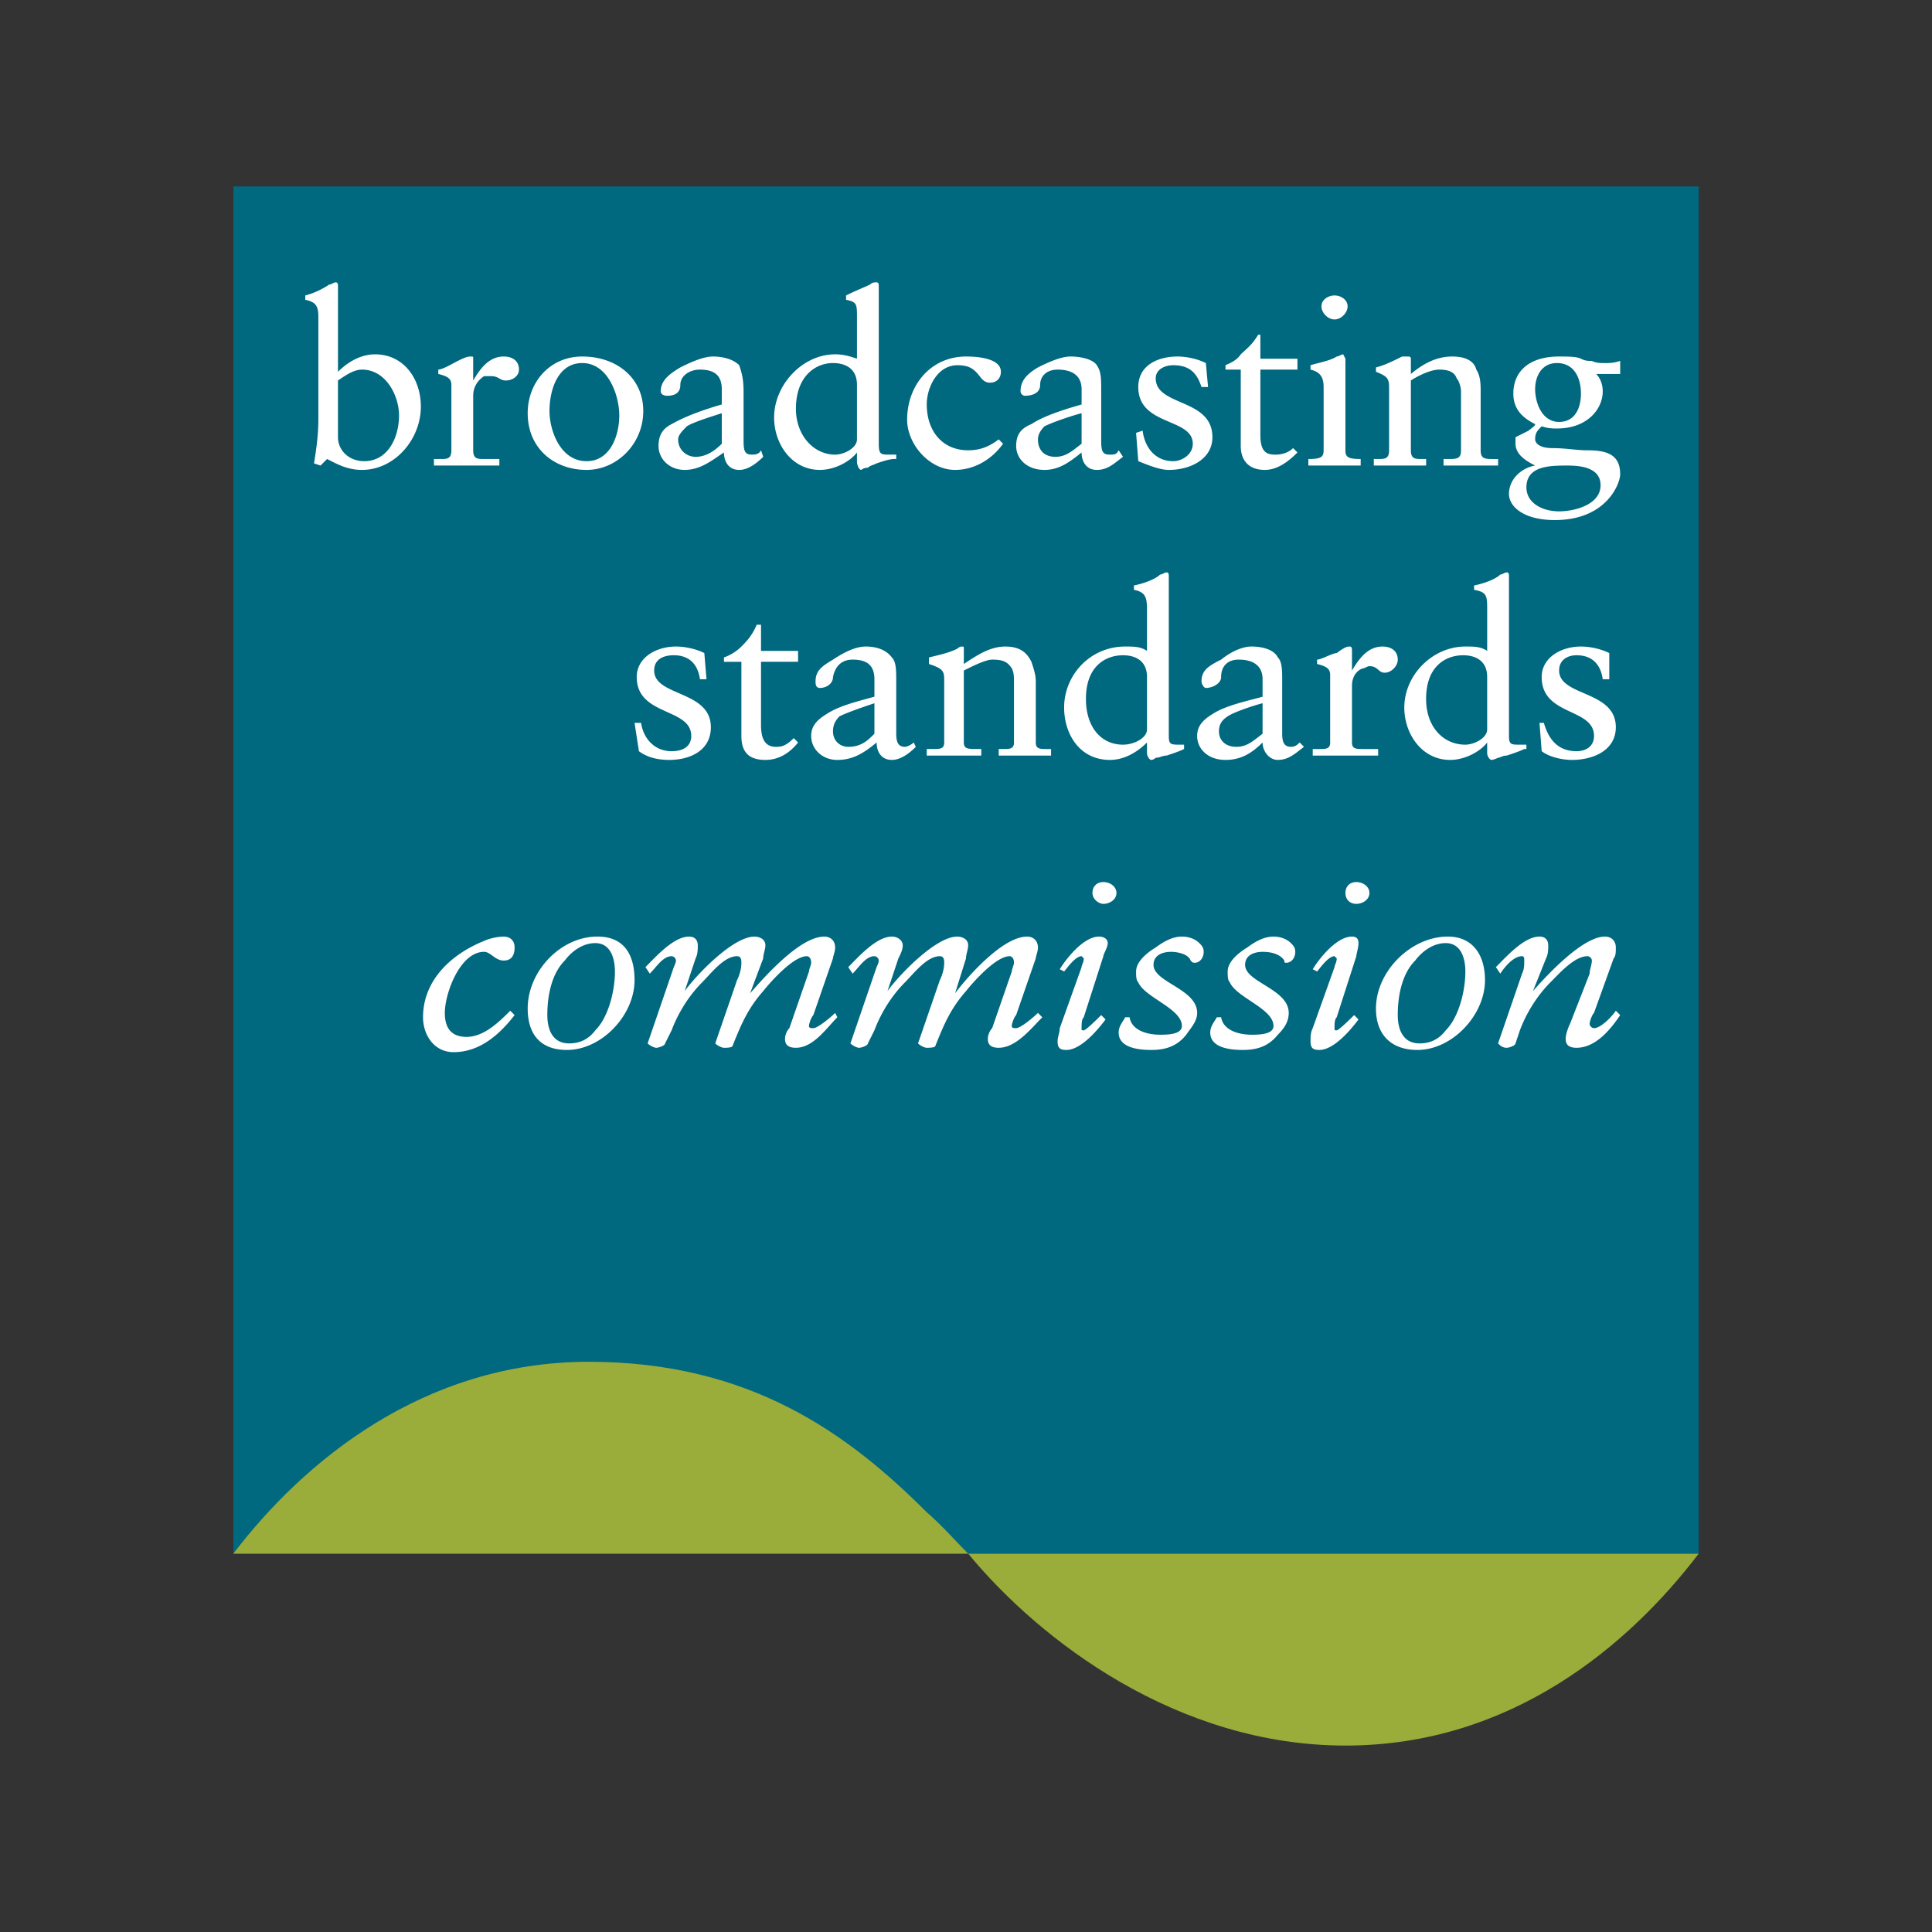 <svg xmlns="http://www.w3.org/2000/svg" width="2500" height="2500" viewBox="0 0 192.756 192.756"><rect x="0" y="0" width="192.756" height="192.756" fill="#333333" stroke="none"/><g fill-rule="evenodd" clip-rule="evenodd"><path fill="#fff" fill-opacity="0" d="M0 0h192.756v192.756H0V0z"/><path fill="#00687f" d="M23.278 155.01h146.201V18.6H23.278v136.41z"/><path d="M169.479 155.01c-6.961 9.139-18.711 19.146-35.244 19.146-16.752 0-30.459-10.441-37.639-19.146h72.883zM23.278 155.01c6.961-9.137 18.928-19.145 35.463-19.145 16.099 0 25.89 7.18 33.721 15.012 1.523 1.307 2.829 2.828 4.133 4.133H23.278z" fill="#9aac3a"/><path d="M36.114 46.883c-1.523 0-2.61-.652-3.481-1.087l-.653.652-.652-.217c.217-1.306.435-2.829.435-4.352V31.653c0-1.088-.218-1.523-1.305-1.74v-.436c.871-.218 1.74-.653 2.393-1.088.218 0 .435-.218.653-.218.217 0 .217.218.217.436v8.485c.871-.871 2.176-1.74 3.699-1.74 2.829 0 4.569 2.393 4.569 5.221-.001 3.264-2.612 6.31-5.875 6.31zm0-10.008c-.87 0-1.74.652-2.394 1.087v5.657c0 1.305 1.088 2.393 2.611 2.393 2.394 0 3.481-2.393 3.481-4.568 0-1.958-1.305-4.569-3.698-4.569zM50.473 37.962c-.652 0-.652-.435-1.522-.435h-.653c-.652.435-1.087 1.087-1.087 1.958v5.439c0 .871.436.871 1.087.871h1.523v.652H43.294v-.652h.653c.652 0 1.087 0 1.087-.871v-6.527c0-.652-.436-.87-1.306-1.088v-.435c.436 0 1.523-.653 1.958-.87.87-.436 1.088-.436 1.306-.436.218 0 .218 0 .218.218v2.175c.652-1.087 1.522-2.393 3.046-2.393.87 0 1.523.436 1.523 1.306-.001.654-.654 1.088-1.306 1.088zM58.522 46.883c-3.263 0-5.874-2.176-5.874-5.657 0-3.046 2.176-5.656 5.439-5.656 3.481 0 6.092 2.176 6.092 5.439s-2.611 5.874-5.657 5.874zm-.435-10.661c-2.392 0-3.263 2.61-3.263 4.787 0 1.958 1.088 5.003 3.698 5.003 2.394 0 3.264-2.61 3.264-4.568s-1.088-5.222-3.699-5.222zM73.752 46.883c-1.088 0-1.523-.871-1.523-1.74-1.306.87-2.394 1.74-3.916 1.74-1.523 0-2.611-1.087-2.611-2.393 0-1.088.435-1.74 1.305-2.176 1.523-.87 3.481-1.522 5.004-1.958v-1.523c0-1.305-.652-1.957-2.176-1.957-1.088 0-1.958.652-1.958 1.522 0 .871-.652 1.088-1.305 1.088-.435 0-.653-.217-.653-.436 0-1.088.87-1.74 1.958-2.393 1.305-.652 2.394-1.088 3.264-1.088s1.958.218 2.611.87c.217.653.435 1.306.435 2.61v5.004c0 1.088.217 1.305.871 1.305.217 0 .652 0 .87-.435l.218.652c-.654.655-1.524 1.308-2.394 1.308zm-1.741-5.657c-.652.218-2.829.87-3.48 1.306-.436.436-.871.87-.871 1.306 0 1.087.871 1.74 1.741 1.74 1.087 0 1.958-.652 2.61-1.305v-3.047zM89.199 45.795c-.435 0-1.088.217-1.74.435-.436.217-.653.217-.871.435-.435 0-.652.218-.652.218-.219 0-.437-.435-.437-.871v-.87c-.651.87-2.175 1.74-3.698 1.74-2.829 0-4.569-2.61-4.569-5.222 0-3.263 2.829-6.309 6.092-6.309.87 0 1.523.217 2.175.435v-4.134c0-1.305 0-1.523-1.087-1.74v-.436c.87-.436 1.958-.87 2.393-1.088.217-.218.435-.218.653-.218.217 0 .217.218.217.436v15.665c0 1.087.218 1.087 1.088 1.087h.654v.436h-.218v.001zM85.5 38.398c0-1.74-1.305-2.176-2.393-2.176-1.74 0-3.698 1.306-3.698 4.569 0 2.61 1.74 4.568 3.916 4.568.87 0 2.175-.653 2.175-1.522v-5.439zM95.291 46.883c-2.611 0-4.786-2.61-4.786-5.004 0-3.481 2.393-6.309 5.874-6.309 1.305 0 3.481.218 3.481 1.523 0 .653-.436 1.087-1.088 1.087-.436 0-.652-.218-.869-.435-.654-.87-1.088-1.306-2.394-1.306-1.959 0-3.046 2.175-3.046 3.916 0 2.611 1.523 4.569 4.133 4.569 1.307 0 2.176-.435 3.047-1.087l.434.435c-1.089 1.523-2.829 2.611-4.786 2.611zM109.432 46.883c-1.088 0-1.521-.871-1.521-1.74-1.09.87-2.178 1.74-3.699 1.74-1.74 0-2.828-1.087-2.828-2.393 0-1.088.436-1.74 1.521-2.176 1.307-.87 3.482-1.522 5.006-1.958v-1.523c0-1.305-.871-1.957-2.395-1.957-1.088 0-1.74.652-1.74 1.522 0 .871-.871 1.088-1.523 1.088-.217 0-.434-.217-.434-.436 0-1.088.652-1.74 1.738-2.393 1.307-.652 2.395-1.088 3.264-1.088.871 0 2.176.218 2.611.87.436.653.436 1.306.436 2.61v5.004c0 1.088.217 1.305.871 1.305.434 0 .65 0 .869-.435l.436.652c-.872.655-1.524 1.308-2.612 1.308zm-1.522-5.657c-.871.218-2.83.87-3.699 1.306-.436.436-.654.87-.654 1.306 0 1.087.654 1.74 1.742 1.74s1.74-.652 2.611-1.305v-3.047zM116.611 46.883c-.871 0-1.959-.435-3.045-.871l-.219-2.828.653-.217c.219 1.74 1.307 3.045 3.047 3.045.869 0 1.957-.652 1.957-1.74 0-2.611-5.438-1.741-5.438-5.657 0-2.175 1.957-3.045 3.916-3.045.869 0 1.957.218 2.828.652l.217 2.393h-.652c-.436-1.305-1.088-2.175-2.828-2.175-.871 0-1.74.436-1.74 1.306 0 2.828 5.656 1.958 5.656 5.874 0 2.175-2.176 3.263-4.352 3.263zM125.748 36.875v6.526c0 1.741.654 1.958 1.523 1.958.652 0 1.305-.217 1.74-.653l.436.436c-.871.87-1.957 1.74-3.264 1.74-1.521 0-2.393-.871-2.393-2.393v-7.614h-1.523v-.435c.436-.218 1.088-.435 1.523-1.087.436-.436 1.088-.871 1.74-1.958h.217v2.394h3.699v1.088h-3.698v-.002zM133.146 31.871c-.652 0-1.305-.652-1.305-1.306 0-.652.652-1.087 1.305-1.087s1.305.436 1.305 1.087c0 .654-.652 1.306-1.305 1.306zm0 14.577h-2.611v-.652c1.307 0 1.523-.218 1.523-.871v-6.31c0-1.087-.436-1.522-1.307-1.74v-.435c.654-.218 1.959-.435 2.611-.87.219 0 .436-.217.652-.217l.219.435v9.137c0 .652.217.871 1.521.871v.652h-2.608zM146.852 46.448h-2.828v-.652h.436c.869 0 1.305 0 1.305-.871V39.05c0-.435-.217-1.088-.436-1.305-.217-.653-.869-.87-1.738-.87-.871 0-2.176.652-2.828 1.087v6.962c0 .871.434.871 1.086.871h.436v.652H137.065v-.652h.436c.652 0 1.088 0 1.088-.871v-6.31c0-.87-.219-1.087-1.307-1.522v-.435c.871-.218 1.74-.652 2.611-1.088h.652s.219 0 .219.218v1.522c1.305-1.088 2.609-1.74 4.133-1.74 1.305 0 2.176.436 2.393 1.306.436.652.436 1.522.436 2.175v5.875c0 .871.436.871 1.305.871h.436v.652h-2.615zM155.119 51.887c-3.045 0-4.568-1.305-4.568-2.611 0-1.522 1.305-2.611 2.611-2.828-.871-.436-1.959-1.088-1.959-2.175v-.653c.436-.218.871-.436 1.307-.652.217-.218.652-.436.652-.653-1.307-.653-2.176-1.522-2.176-3.045 0-2.176 1.523-3.699 4.568-3.699.871 0 1.74 0 2.176.218s.652.218 1.088.218c.436.217.871.217 1.305.217.436 0 .871 0 1.523-.217v1.305h-2.393c.436.436.652 1.088.652 1.74 0 1.741-1.523 3.699-4.568 3.699-.436 0-.871 0-1.523-.218-.436.436-.652.652-.652 1.306 0 .217.217.87 1.74.87 1.305 0 2.393.218 3.48.218 1.959 0 3.264.435 3.264 2.393 0 .868-1.304 4.567-6.527 4.567zm.219-15.665c-1.523 0-2.176 1.306-2.176 2.61 0 1.306.652 3.264 2.393 3.264 1.523 0 2.176-1.305 2.176-2.828s-.653-3.046-2.393-3.046zm1.088 10.226c-1.742 0-4.135 0-4.135 2.175 0 1.523 1.523 2.394 3.264 2.394 1.523 0 4.135-.652 4.135-2.611-.001-1.741-1.96-1.958-3.264-1.958zM66.79 75.818c-1.087 0-2.176-.217-3.045-.87l-.436-2.828h.652c.218 1.523 1.306 2.828 3.046 2.828 1.088 0 1.958-.436 1.958-1.523 0-2.828-5.439-1.958-5.439-5.875 0-1.958 1.958-3.045 3.916-3.045.871 0 1.958.217 2.829.652l.217 2.611h-.653c-.218-1.523-1.088-2.393-2.61-2.393-1.088 0-1.958.435-1.958 1.522 0 2.611 5.656 1.958 5.656 5.657 0 2.394-2.175 3.264-4.133 3.264zM75.927 66.028v6.31c0 1.74.653 2.175 1.523 2.175.653 0 1.087-.217 1.741-.87l.435.435c-.87 1.088-1.958 1.74-3.263 1.74-1.741 0-2.394-.87-2.394-2.393v-7.397h-1.74v-.435a4.734 4.734 0 0 0 1.74-1.088c.435-.436 1.088-1.088 1.523-2.176h.435v2.611h3.698v1.088h-3.698zM88.981 75.818c-1.088 0-1.522-.87-1.522-1.74-1.306 1.088-2.394 1.74-3.916 1.74-1.524 0-2.611-1.088-2.611-2.393 0-.87.436-1.522 1.522-2.176 1.306-.87 3.264-1.306 4.787-1.74v-1.741c0-1.306-.653-1.958-2.176-1.958-1.088 0-1.74.652-1.958 1.74 0 .653-.653 1.088-1.305 1.088-.435 0-.435-.436-.435-.653 0-1.087.652-1.522 1.74-2.175 1.306-.871 2.393-1.306 3.264-1.306.87 0 1.958.217 2.61 1.088.437.435.437 1.305.437 2.393v5.221c0 .871.217 1.306.869 1.306.218 0 .652-.217.87-.435l.217.435c-.653.654-1.522 1.306-2.393 1.306zm-1.74-5.656c-.653.218-2.61.87-3.481 1.305-.435.436-.652.871-.652 1.523 0 .87.652 1.522 1.523 1.522 1.306 0 1.958-.652 2.61-1.306v-3.044zM102.252 75.384h-2.609v-.654h.434c.654 0 1.088 0 1.088-.652v-6.092c0-.435 0-.87-.217-1.305-.436-.653-.871-.87-1.959-.87-.652 0-1.957.652-2.828 1.087v7.18c0 .652.435.652 1.304.652h.438v.654H92.462v-.654h.653c.652 0 1.088 0 1.088-.652v-6.309c0-.871-.218-1.088-1.523-1.523v-.652c.87-.217 1.958-.436 2.829-.871.218-.217.435-.217.435-.217.218 0 .218 0 .218.217v1.523c1.304-.87 2.611-1.74 4.134-1.74s2.176.652 2.609 1.523c.219.653.436 1.305.436 1.958v6.092c0 .652.436.652 1.088.652h.436v.654l-2.613-.001zM118.135 74.73c-.436.218-1.088.436-1.74.654-.436 0-.654.217-1.088.217-.219.217-.436.217-.436.217-.219 0-.436-.435-.436-.652v-1.088c-.869.87-2.176 1.74-3.697 1.74-3.047 0-4.57-2.611-4.57-5.221 0-3.264 2.611-6.092 6.092-6.092.871 0 1.523 0 2.176.435v-4.133c0-1.306-.217-1.74-1.305-1.958v-.436c1.088-.218 2.176-.653 2.609-1.087.219 0 .436-.218.654-.218.217 0 .217.218.217.436v15.882c0 .87.217.87 1.088.87h.436v.434zm-3.699-7.179c0-1.74-1.305-2.175-2.393-2.175-1.74 0-3.699 1.087-3.699 4.351 0 2.829 1.523 4.569 3.699 4.569 1.088 0 2.393-.652 2.393-1.523v-5.222zM127.49 75.818c-.871 0-1.523-.87-1.523-1.74-1.088 1.088-2.176 1.74-3.699 1.74-1.74 0-2.828-1.088-2.828-2.393 0-.87.436-1.522 1.523-2.176 1.305-.87 3.48-1.306 5.004-1.74v-1.741c0-1.306-.871-1.958-2.393-1.958-1.09 0-1.742.652-1.742 1.74 0 .653-.869 1.088-1.521 1.088-.219 0-.436-.436-.436-.653 0-1.087.652-1.522 1.957-2.175 1.088-.871 2.176-1.306 3.047-1.306.869 0 2.176.217 2.611 1.088.434.435.434 1.305.434 2.393v5.221c0 .871.219 1.306.871 1.306.436 0 .652-.217.871-.435l.434.435c-.87.654-1.524 1.306-2.61 1.306zm-1.523-5.656c-.871.218-2.828.87-3.482 1.305-.652.436-.869.871-.869 1.523 0 .87.652 1.522 1.74 1.522s1.74-.652 2.611-1.306v-3.044zM138.15 67.116c-.652 0-.652-.653-1.523-.653-.217 0-.436.218-.652.218-.652.217-1.088.87-1.088 1.741v5.656c0 .652.436.652 1.088.652h1.523v.654h-6.527v-.654h.652c.652 0 1.088 0 1.088-.652v-6.745c0-.652-.436-.87-1.305-1.088v-.435c.436 0 1.523-.653 1.957-.653.871-.652 1.088-.652 1.307-.652.217 0 .217.217.217.435v1.958c.652-1.087 1.523-2.393 3.045-2.393.871 0 1.523.435 1.523 1.306 0 .652-.652 1.305-1.305 1.305zM152.074 74.73c-.436.218-1.088.436-1.74.654-.436 0-.652.217-.871.217-.436.217-.652.217-.652.217-.217 0-.436-.435-.436-.652v-1.088c-.652.87-2.176 1.74-3.697 1.74-2.83 0-4.57-2.611-4.57-5.221 0-3.264 2.828-6.092 6.092-6.092.871 0 1.523 0 2.176.435v-4.133c0-1.306 0-1.74-1.305-1.958v-.436c1.088-.218 2.176-.653 2.611-1.087.217 0 .434-.218.652-.218.217 0 .217.218.217.436v15.882c0 .87.217.87 1.088.87h.652v.435h-.217v-.001zm-3.699-7.179c0-1.74-1.305-2.175-2.393-2.175-1.74 0-3.699 1.087-3.699 4.351 0 2.829 1.74 4.569 3.916 4.569.871 0 2.176-.652 2.176-1.523v-5.222zM156.861 75.818c-.871 0-2.178-.217-3.047-.87l-.219-2.828h.436c.436 1.523 1.307 2.828 3.264 2.828.871 0 1.74-.436 1.74-1.523 0-2.828-5.221-1.958-5.221-5.875 0-1.958 1.957-3.045 3.916-3.045.869 0 1.959.217 2.828.652v2.611h-.652c-.217-1.523-1.088-2.393-2.611-2.393-.869 0-1.74.435-1.74 1.522 0 2.611 5.656 1.958 5.656 5.657 0 2.394-2.393 3.264-4.35 3.264zM50.255 95.834c-.87 0-1.305-.87-1.958-.87-2.393 0-3.916 4.134-3.916 6.091 0 1.523.653 2.395 2.175 2.395 1.741 0 3.264-1.523 4.352-2.611l.435.436c-1.522 1.959-3.481 3.699-6.091 3.699-1.958 0-3.046-1.74-3.046-3.48 0-3.699 2.828-6.311 6.091-7.616.435-.217 1.306-.435 1.958-.435.435 0 1.087.218 1.087 1.088.001.651-.217 1.303-1.087 1.303zM56.564 104.754c-2.61 0-3.916-1.521-3.916-4.133 0-3.699 3.264-7.18 6.962-7.18 2.611 0 3.699 1.741 3.699 4.352 0 3.48-3.264 6.961-6.745 6.961zm2.829-10.66c-1.306 0-2.393.87-3.045 1.74-1.306 1.305-1.741 3.48-1.741 5.439 0 1.305.435 2.828 2.176 2.828 1.088 0 1.959-.436 2.611-1.305 1.305-1.305 1.958-3.916 1.958-5.875-.001-1.304-.436-2.827-1.959-2.827zM79.409 104.537c-.653 0-1.088-.219-1.088-.871 0-.434.217-.869.435-1.088l1.958-5.656c0-.219.217-.653.217-.869 0-.436-.217-.654-.435-.654-1.305 0-3.481 2.394-4.351 3.482-1.523 1.74-2.176 3.262-3.046 5.438 0 .219-.653.219-.87.219-.218 0-.653-.219-.87-.436l2.175-6.309c.218-.436.435-1.09.435-1.74 0-.219 0-.654-.435-.654-1.305 0-2.611 1.74-3.481 2.611-1.306 1.305-2.394 3.045-3.046 4.787l-.652 1.305c0 .217-.653.436-.87.436-.218 0-.653-.219-.871-.436l2.611-7.613s.217-.436.217-.654a.468.468 0 0 0-.435-.435c-.87 0-1.522 1.089-2.176 1.74l-.435-.65c1.088-1.089 2.829-3.047 4.351-3.047.653 0 .87.435.87.87 0 .436 0 .871-.217 1.306l-1.088 3.264c1.088-1.523 4.786-5.44 6.962-5.44.435 0 1.088.218 1.088.87 0 .436-.218.871-.218 1.306L74.838 99.1c1.523-1.74 5.004-5.657 7.397-5.657.653 0 1.088.435 1.088 1.088 0 .435-.218.87-.218 1.088l-1.958 5.657c-.217.219-.435.869-.435 1.088 0 .217.217.217.435.217.436 0 1.741-1.086 2.176-1.523l.218.438c-1.087 1.082-2.393 3.041-4.132 3.041zM99.643 104.537c-.654 0-1.088-.219-1.088-.871 0-.434.217-.869.434-1.088l1.959-5.656c0-.219.217-.653.217-.869 0-.436-.217-.654-.434-.654-1.307 0-3.482 2.394-4.352 3.482-1.523 1.74-2.176 3.262-3.046 5.438 0 .219-.653.219-.871.219-.217 0-.653-.219-.87-.436l2.175-6.309c.218-.436.436-1.09.436-1.74 0-.219 0-.654-.436-.654-1.305 0-2.61 1.74-3.48 2.611-1.306 1.305-2.394 3.045-3.046 4.787l-.653 1.305c0 .217-.652.436-.871.436-.218 0-.652-.219-.869-.436l2.61-7.613s.217-.436.217-.654a.468.468 0 0 0-.435-.435c-.87 0-1.523 1.089-2.176 1.74l-.435-.65c1.087-1.089 2.828-3.047 4.351-3.047.653 0 1.088.435 1.088.87 0 .436-.217.871-.435 1.306l-1.088 3.264c1.088-1.523 4.786-5.44 6.962-5.44.435 0 1.087.218 1.087.87 0 .436-.217.871-.217 1.306L95.289 99.1c1.305-1.74 4.786-5.657 7.18-5.657.652 0 1.086.435 1.086 1.088 0 .435-.217.87-.217 1.088l-1.957 5.657c-.219.219-.436.869-.436 1.088 0 .217.217.217.436.217.436 0 1.74-1.086 2.174-1.523l.436.438c-1.087 1.082-2.608 3.041-4.348 3.041zM110.084 90.178c-.434 0-1.088-.436-1.088-1.088 0-.652.436-1.087 1.088-1.087.654 0 1.305.435 1.305 1.087 0 .652-.651 1.088-1.305 1.088zm0 5.221l-1.957 6.093c-.217.217-.217.65-.217 1.086 0 .219 0 .219.217.219s1.523-1.305 1.74-1.523l.436.436c-.652.869-2.393 3.045-3.916 3.045-.654 0-.871-.217-.871-.869 0-.436.217-.871.217-1.307l2.178-6.09c0-.22.217-.436.217-.872l-.217-.218c-.654 0-1.523 1.304-1.742 1.523l-.436-.219c.654-1.086 2.395-3.262 3.918-3.262.434 0 .869.218.869.653s-.436 1.088-.436 1.305zM119.223 96.053c-.219 0-.219 0-.436-.219-.217-.652-1.305-.87-1.959-.87-.652 0-1.74.218-1.74 1.305 0 1.741 4.352 2.394 4.352 4.786 0 .871-.652 1.523-1.088 2.178-.869 1.086-1.957 1.521-3.48 1.521-1.305 0-3.264-.217-3.264-1.74 0-.652.436-1.088.652-1.521h.436c.217 1.305 1.74 1.74 3.045 1.74.654 0 2.176 0 2.176-.871 0-1.74-3.697-2.828-4.35-4.352-.219-.217-.219-.652-.219-1.088 0-.869.871-1.74 1.959-2.393.869-.653 1.74-1.088 2.609-1.088.654 0 1.307.218 1.74.653.219.217.436.435.436.87 0 .653-.436 1.089-.869 1.089zM128.359 96.053c-.217 0-.217 0-.217-.219-.436-.652-1.305-.87-2.176-.87-.652 0-1.74.218-1.74 1.305 0 1.741 4.35 2.394 4.35 4.786 0 .871-.434 1.523-1.086 2.178-.871 1.086-1.959 1.521-3.482 1.521-1.305 0-3.262-.217-3.262-1.74 0-.652.434-1.088.652-1.521h.434c.219 1.305 1.742 1.74 3.047 1.74.652 0 2.176 0 2.176-.871 0-1.74-3.699-2.828-4.352-4.352-.219-.217-.219-.652-.219-1.088 0-.869.871-1.74 1.959-2.393.871-.653 1.74-1.088 2.611-1.088.652 0 1.305.218 1.74.653.217.217.436.435.436.87 0 .653-.435 1.089-.871 1.089zM135.322 90.178c-.652 0-1.088-.436-1.088-1.088 0-.652.436-1.087 1.088-1.087s1.305.435 1.305 1.087c0 .652-.652 1.088-1.305 1.088zm0 5.221l-1.959 6.093c-.217.217-.217.65-.217 1.086 0 .219 0 .219.217.219.219 0 1.523-1.305 1.74-1.523l.436.436c-.652.869-2.393 3.045-3.916 3.045-.652 0-.871-.217-.871-.869 0-.436 0-.871.219-1.307l2.176-6.09c0-.22.217-.436.217-.872l-.217-.218c-.652 0-1.523 1.304-1.74 1.523l-.436-.219c.652-1.086 2.393-3.262 3.916-3.262.436 0 .652.218.652.653s-.217 1.088-.217 1.305zM141.414 104.754c-2.611 0-4.135-1.521-4.135-4.133 0-3.699 3.482-7.18 7.18-7.18 2.393 0 3.699 1.741 3.699 4.352 0 3.48-3.263 6.961-6.744 6.961zm2.828-10.66c-1.307 0-2.395.87-3.047 1.74-1.305 1.305-1.74 3.48-1.74 5.439 0 1.305.436 2.828 2.176 2.828 1.088 0 1.959-.436 2.611-1.305 1.305-1.305 1.957-3.916 1.957-5.875 0-1.304-.435-2.827-1.957-2.827zM157.295 104.537c-.652 0-1.088-.219-1.088-.871 0-.434.219-1.088.436-1.523l1.957-5.004c0-.436.219-.87.219-1.305 0-.217-.219-.435-.436-.435-1.305 0-2.828 1.74-3.699 2.611-1.305 1.305-2.393 3.045-3.045 4.787l-.436 1.305c0 .217-.652.436-.869.436-.436 0-.652-.219-.871-.436l2.393-6.963c.219-.436.219-.87.219-1.305 0-.217 0-.435-.219-.435-.869 0-1.74 1.089-2.174 1.74l-.436-.65c1.088-1.089 2.828-3.047 4.35-3.047.654 0 .871.435.871.87 0 .436 0 .871-.217 1.306l-1.307 3.264c1.523-1.742 5.006-5.44 7.18-5.44.654 0 1.088.435 1.088 1.088 0 .435 0 .87-.217 1.088l-1.959 5.438c-.217.219-.436.871-.436 1.088 0 .219.219.436.436.436.654 0 1.742-1.086 2.176-1.74l.436.436c-.87 1.302-2.393 3.261-4.352 3.261z" fill="#fff"/></g></svg>

